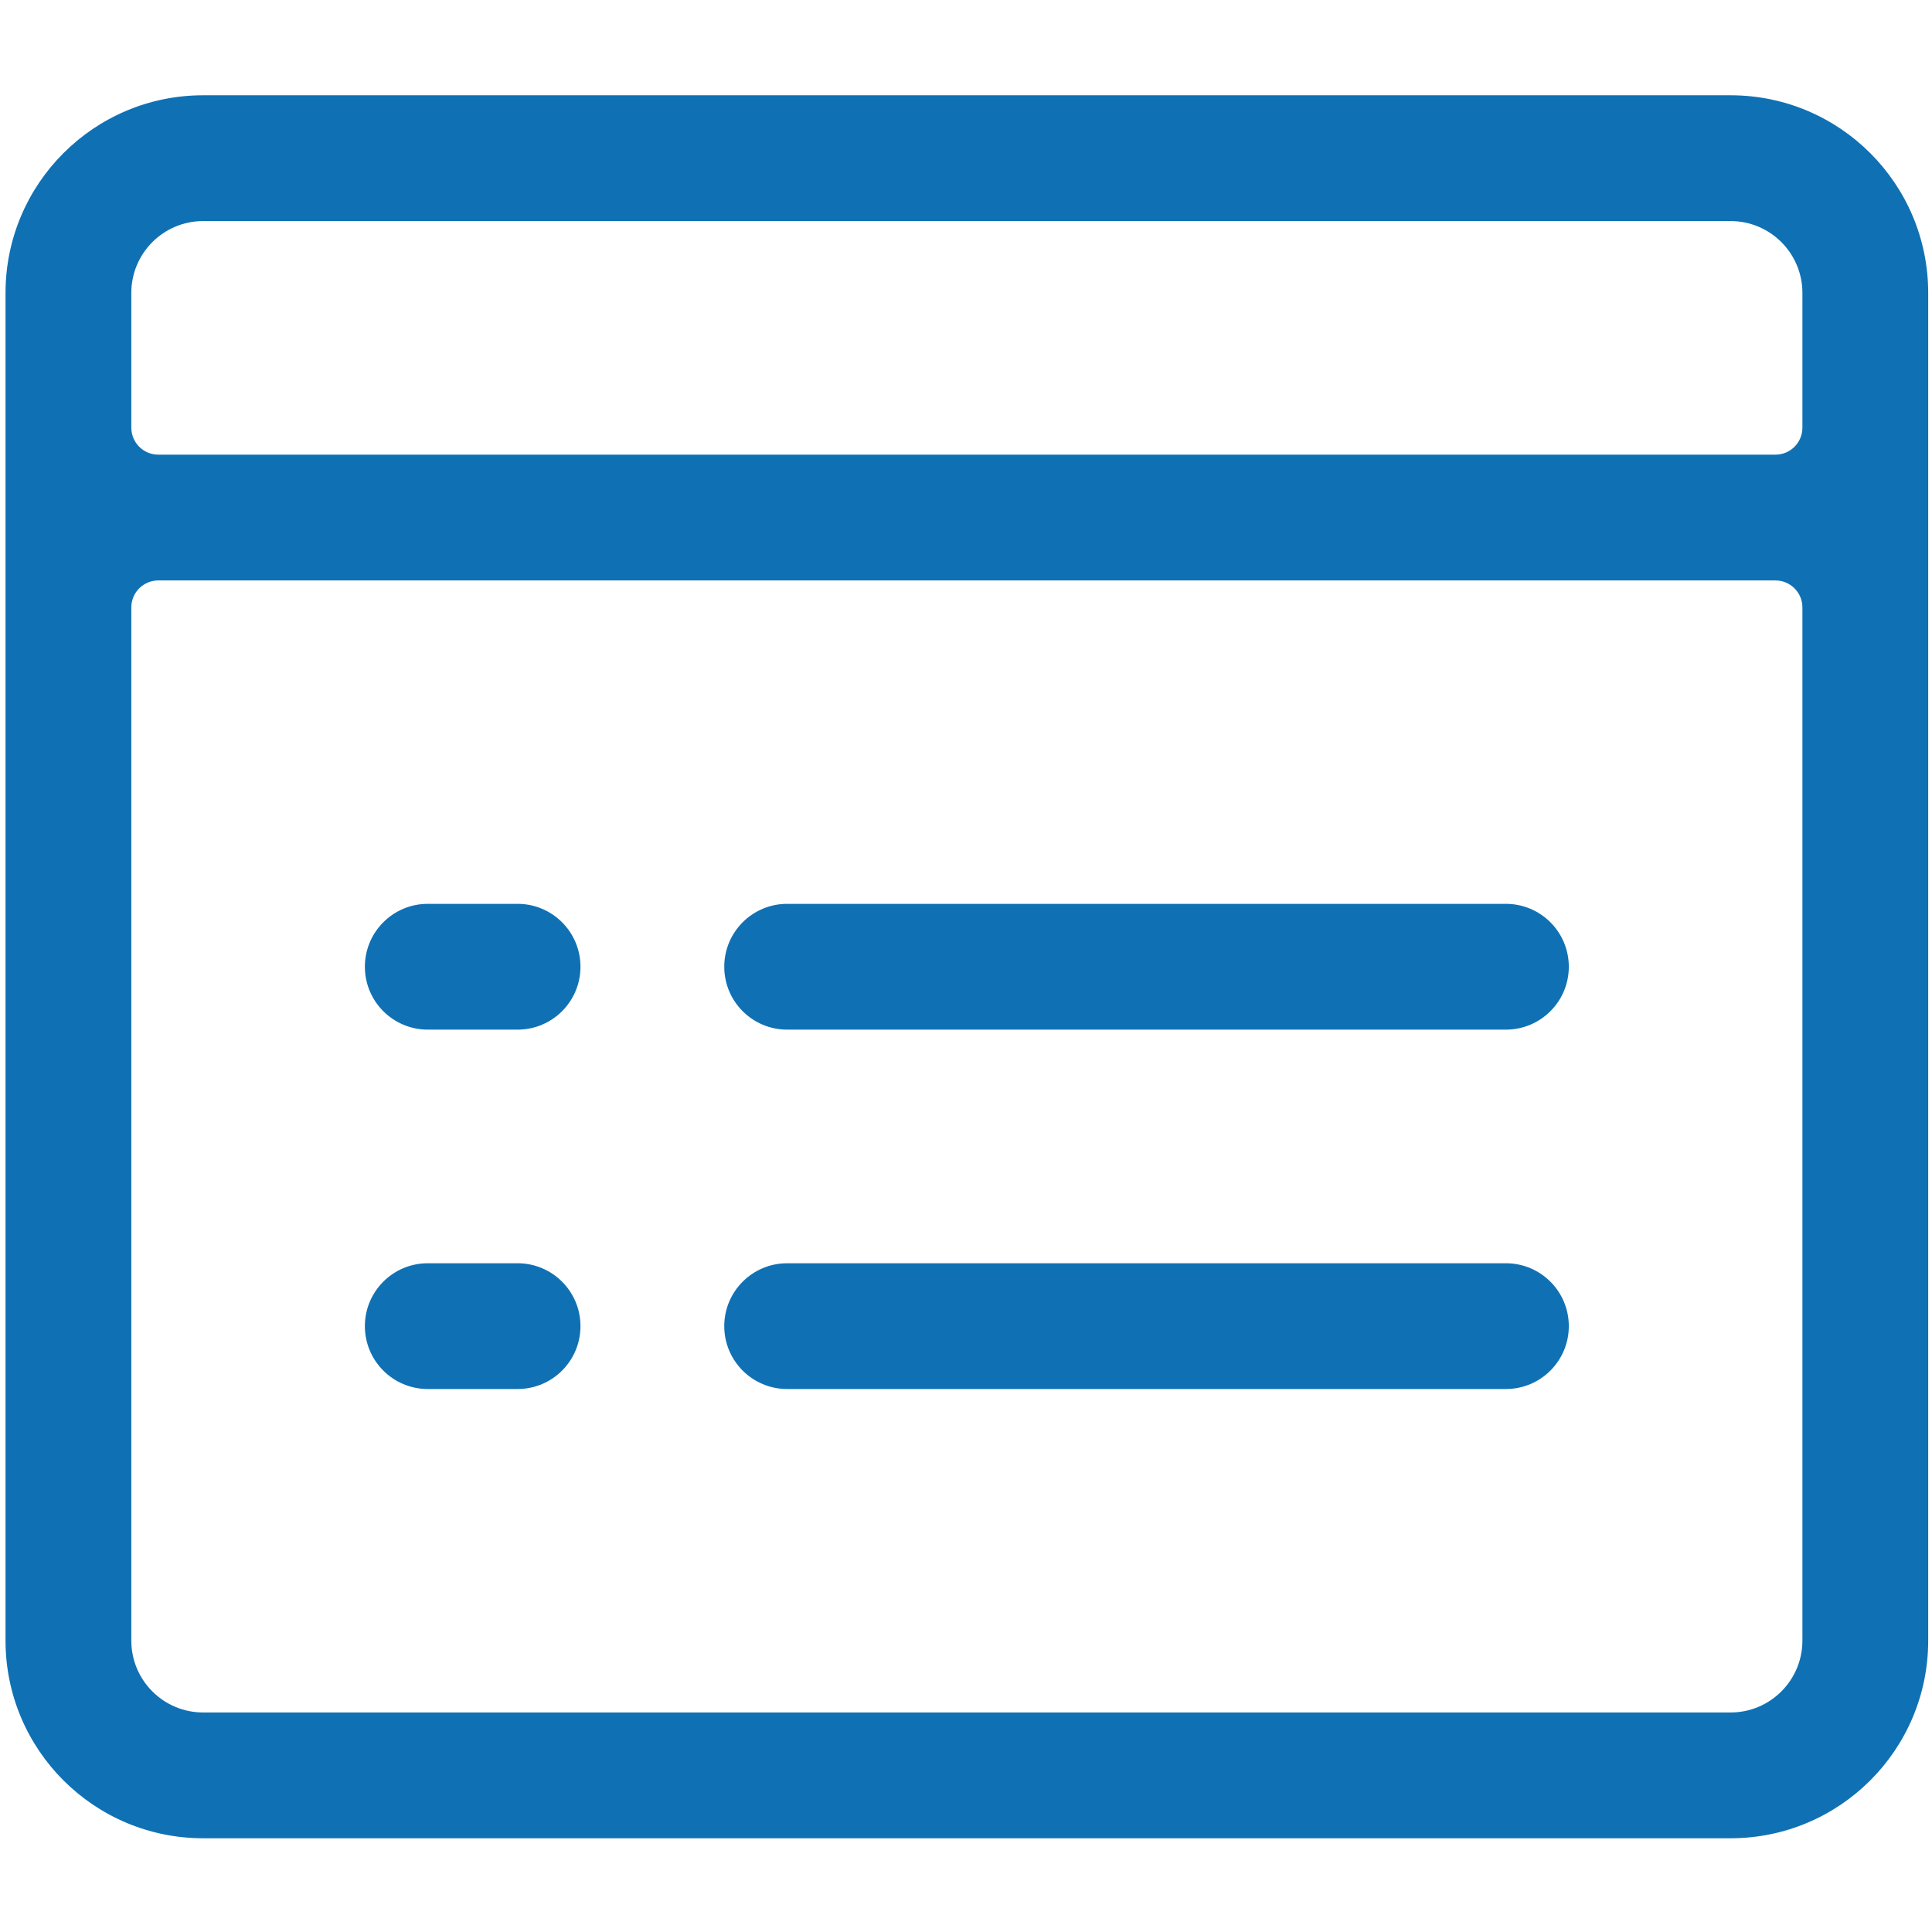 <svg width="64" height="64" fill="none" version="1.1" viewBox="0 0 64 64" xmlns="http://www.w3.org/2000/svg">
  <g fill="#0f71b4">
    <path d="m12.087 32.025c0-1.151 0.933-2.084 2.083-2.084h2.976c1.15 0 2.083 0.933 2.083 2.084 0 1.15-0.933 2.083-2.083 2.083h-2.976c-1.15 0-2.083-0.933-2.083-2.083z" style="stroke-width:3.571"/>
    <path d="m23.992 32.025c0-1.151 0.933-2.084 2.084-2.084h23.809c1.151 0 2.084 0.933 2.084 2.084 0 1.15-0.933 2.083-2.084 2.083h-23.809c-1.151 0-2.084-0.933-2.084-2.083z" style="stroke-width:3.571"/>
    <path d="m12.087 43.93c0-1.151 0.933-2.083 2.083-2.083h2.976c1.15 0 2.083 0.932 2.083 2.083s-0.933 2.083-2.083 2.083h-2.976c-1.15 0-2.083-0.932-2.083-2.083z" style="stroke-width:3.571"/>
    <path d="m23.992 43.93c0-1.151 0.933-2.083 2.084-2.083h23.809c1.151 0 2.084 0.932 2.084 2.083s-0.933 2.083-2.084 2.083h-23.809c-1.151 0-2.084-0.932-2.084-2.083z" style="stroke-width:3.571"/>
    <path d="m0.183 9.704c0-3.616 2.931-6.548 6.548-6.548h50.595c3.616 0 6.548 2.932 6.548 6.548v44.643c0 3.616-2.931 6.548-6.548 6.548h-50.595c-3.616 0-6.548-2.931-6.548-6.548zm6.548-2.381c-1.315 0-2.381 1.066-2.381 2.381v4.464c0 0.493 0.4 0.893 0.893 0.893h53.571c0.493 0 0.893-0.4 0.893-0.893v-4.464c0-1.315-1.066-2.381-2.381-2.381zm-1.488 11.905c-0.493 0-0.893 0.4-0.893 0.893v34.226c0 1.315 1.066 2.381 2.381 2.381h50.595c1.315 0 2.381-1.066 2.381-2.381v-34.226c0-0.493-0.4-0.893-0.893-0.893z" clip-rule="evenodd" fill-rule="evenodd" style="stroke-width:3.571"/>
  </g>
</svg>
